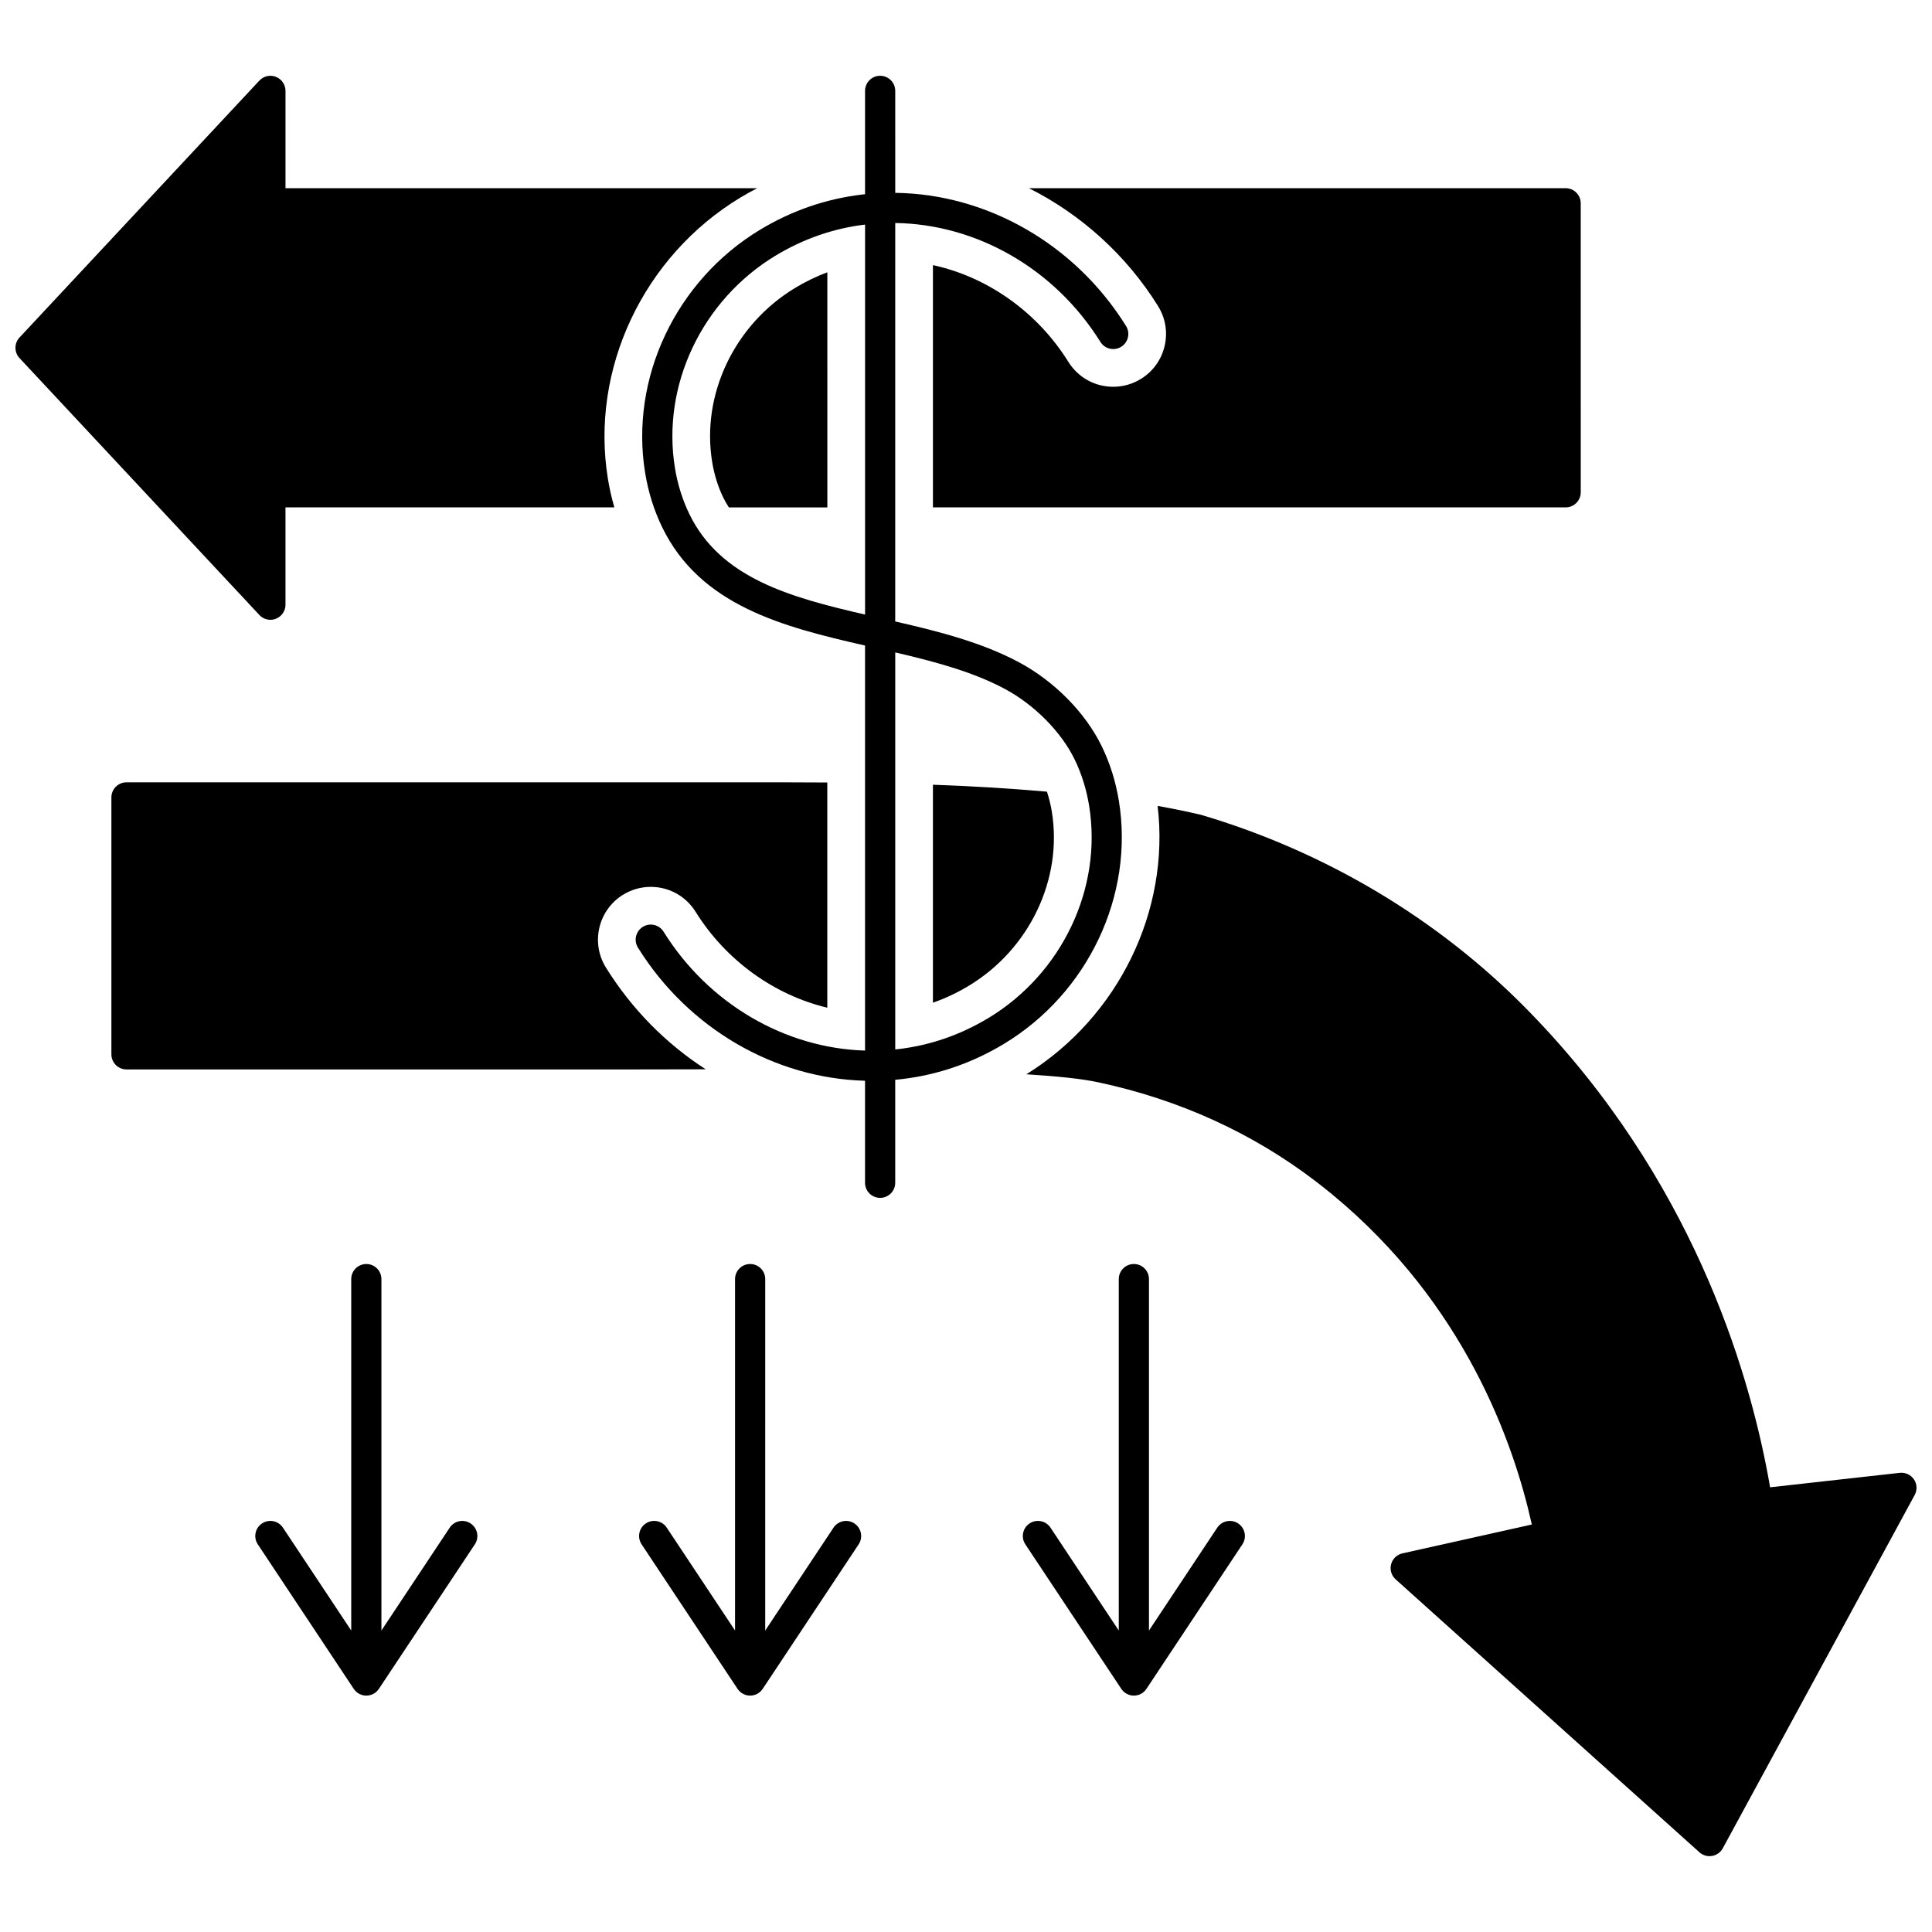 <?xml version="1.0" encoding="UTF-8"?>
<!-- Uploaded to: SVG Repo, www.svgrepo.com, Generator: SVG Repo Mixer Tools -->
<svg width="800px" height="800px" version="1.1" viewBox="144 144 512 512" xmlns="http://www.w3.org/2000/svg">
 <defs>
  <clipPath id="b">
   <path d="m148.09 164h196.91v145h-196.91z"/>
  </clipPath>
  <clipPath id="a">
   <path d="m415 357h236.9v279h-236.9z"/>
  </clipPath>
 </defs>
 <path d="m370.43 547.73c-1.84-1.223-4.324-0.719-5.543 1.121l-18.098 27.258 0.004-93.133c0-2.207-1.789-4-4-4-2.207 0-4 1.789-4 4v93.129l-18.098-27.258c-1.219-1.84-3.703-2.34-5.543-1.121-1.84 1.223-2.34 3.703-1.117 5.543l25.426 38.297c0.023 0.031 0.051 0.062 0.07 0.094 0.039 0.059 0.082 0.113 0.129 0.168 0.082 0.105 0.168 0.203 0.258 0.297 0.043 0.043 0.082 0.09 0.125 0.129 0.125 0.117 0.254 0.227 0.391 0.328 0.016 0.012 0.031 0.027 0.051 0.039 0.16 0.113 0.328 0.215 0.504 0.301 0.039 0.02 0.086 0.039 0.125 0.059 0.141 0.062 0.281 0.121 0.426 0.168 0.031 0.012 0.059 0.027 0.09 0.035 0.027 0.008 0.055 0.012 0.082 0.02 0.121 0.035 0.242 0.059 0.367 0.082 0.059 0.012 0.113 0.023 0.172 0.031 0.172 0.023 0.344 0.035 0.516 0.039h0.02 0.004 0.004c0.008 0 0.016-0.004 0.023-0.004 0.168 0 0.336-0.016 0.5-0.035 0.066-0.008 0.133-0.023 0.195-0.035 0.109-0.02 0.219-0.043 0.328-0.07 0.07-0.02 0.145-0.043 0.215-0.066 0.102-0.035 0.203-0.074 0.305-0.113 0.066-0.027 0.133-0.059 0.199-0.09 0.113-0.055 0.219-0.117 0.328-0.184 0.039-0.023 0.078-0.039 0.117-0.066 0.012-0.008 0.02-0.016 0.027-0.023 0.191-0.129 0.367-0.277 0.535-0.441 0.043-0.039 0.082-0.082 0.121-0.125 0.148-0.156 0.289-0.324 0.414-0.508 0.008-0.016 0.02-0.027 0.027-0.039l25.414-38.281c1.23-1.84 0.727-4.32-1.113-5.543z"/>
 <path d="m472.13 547.73c-1.84-1.223-4.324-0.719-5.543 1.121l-18.098 27.258v-93.133c0-2.207-1.789-4-4-4-2.207 0-4 1.789-4 4v93.129l-18.098-27.258c-1.219-1.84-3.699-2.34-5.543-1.121-1.84 1.223-2.34 3.703-1.117 5.543l25.426 38.297c0.023 0.031 0.051 0.062 0.07 0.094 0.039 0.059 0.082 0.113 0.129 0.168 0.082 0.105 0.168 0.203 0.258 0.297 0.043 0.043 0.082 0.09 0.125 0.129 0.125 0.117 0.254 0.227 0.391 0.328 0.016 0.012 0.031 0.027 0.051 0.039 0.16 0.113 0.328 0.215 0.504 0.301 0.039 0.02 0.086 0.039 0.125 0.059 0.141 0.062 0.281 0.121 0.426 0.168 0.031 0.012 0.059 0.027 0.09 0.035 0.027 0.008 0.055 0.012 0.082 0.02 0.121 0.035 0.242 0.059 0.367 0.082 0.059 0.012 0.113 0.023 0.172 0.031 0.172 0.023 0.344 0.035 0.516 0.039h0.02 0.004 0.004c0.008 0 0.016-0.004 0.023-0.004 0.168 0 0.336-0.016 0.5-0.035 0.066-0.008 0.133-0.023 0.195-0.035 0.109-0.02 0.219-0.043 0.328-0.07 0.07-0.02 0.145-0.043 0.215-0.066 0.102-0.035 0.203-0.074 0.305-0.113 0.066-0.027 0.133-0.059 0.199-0.09 0.113-0.055 0.219-0.117 0.328-0.184 0.039-0.023 0.078-0.039 0.117-0.066 0.012-0.008 0.02-0.016 0.027-0.023 0.191-0.129 0.367-0.277 0.535-0.441 0.043-0.039 0.082-0.082 0.121-0.125 0.148-0.156 0.289-0.324 0.414-0.508 0.008-0.016 0.02-0.027 0.027-0.039l25.414-38.281c1.23-1.84 0.73-4.32-1.109-5.543z"/>
 <path d="m268.72 547.73c-1.84-1.223-4.324-0.719-5.543 1.121l-18.098 27.258v-93.133c0-2.207-1.789-4-4-4-2.207 0-4 1.789-4 4v93.129l-18.098-27.258c-1.219-1.84-3.703-2.34-5.543-1.121-1.84 1.223-2.34 3.703-1.117 5.543l25.426 38.297c0.023 0.031 0.051 0.062 0.07 0.094 0.039 0.059 0.082 0.113 0.129 0.168 0.082 0.105 0.168 0.203 0.258 0.297 0.043 0.043 0.082 0.09 0.125 0.129 0.125 0.117 0.254 0.227 0.391 0.328 0.016 0.012 0.031 0.027 0.051 0.039 0.16 0.113 0.328 0.215 0.504 0.301 0.039 0.02 0.086 0.039 0.125 0.059 0.141 0.062 0.281 0.121 0.426 0.168 0.031 0.012 0.059 0.027 0.09 0.035 0.027 0.008 0.055 0.012 0.082 0.02 0.121 0.035 0.242 0.059 0.367 0.082 0.059 0.012 0.113 0.023 0.172 0.031 0.172 0.023 0.344 0.035 0.516 0.039h0.02 0.004 0.004c0.008 0 0.016-0.004 0.023-0.004 0.168 0 0.336-0.016 0.5-0.035 0.066-0.008 0.133-0.023 0.195-0.035 0.109-0.02 0.219-0.043 0.328-0.07 0.07-0.02 0.145-0.043 0.215-0.066 0.102-0.035 0.203-0.074 0.305-0.113 0.066-0.027 0.133-0.059 0.199-0.09 0.113-0.055 0.219-0.117 0.328-0.184 0.039-0.023 0.078-0.039 0.117-0.066 0.012-0.008 0.02-0.016 0.027-0.023 0.191-0.129 0.367-0.277 0.535-0.441 0.043-0.039 0.082-0.082 0.121-0.125 0.148-0.156 0.289-0.324 0.414-0.508 0.008-0.016 0.02-0.027 0.027-0.039l25.418-38.281c1.227-1.84 0.727-4.32-1.113-5.543z"/>
 <path d="m440.51 356.21c-0.828-5.082-2.344-9.918-4.504-14.375l-0.082-0.164c-4.328-8.852-12.504-17.129-21.871-22.152-9.875-5.293-21.414-8.219-32.812-10.828l0.004-105.59c21.543 0.289 42.277 12.09 54.379 31.52 1.168 1.875 3.633 2.449 5.508 1.281s2.449-3.633 1.281-5.508c-13.566-21.781-36.891-34.992-61.164-35.285l-0.004-27.027c0-2.207-1.789-4-4-4-2.207 0-4 1.789-4 4v27.398c-0.32 0.035-0.645 0.059-0.965 0.098-9.48 1.145-18.512 4.273-26.844 9.301-22.316 13.465-34.562 39.359-30.469 64.438 0.832 5.086 2.344 9.922 4.5 14.371 10.09 20.828 32.07 26.449 53.777 31.387v107.34c-21.195-0.633-41.477-12.371-53.391-31.504-1.168-1.875-3.633-2.445-5.508-1.281-1.875 1.168-2.449 3.633-1.281 5.508 13.379 21.488 36.254 34.637 60.176 35.273v27.035c0 2.207 1.789 4 4 4 2.207 0 4-1.789 4-4v-27.289c0.652-0.059 1.301-0.125 1.953-0.207 9.48-1.145 18.512-4.273 26.844-9.301 22.32-13.465 34.566-39.363 30.473-64.438zm-113.84-76.012c-1.816-3.754-3.098-7.852-3.805-12.176-3.57-21.883 7.16-44.508 26.707-56.301 7.356-4.438 15.32-7.199 23.672-8.207h0.008v103.35c-20-4.586-38.367-9.711-46.582-26.668zm79.246 133.6c-7.356 4.438-15.32 7.199-23.672 8.207-0.332 0.039-0.664 0.066-0.996 0.102v-105.21c10.285 2.391 20.547 5.121 29.035 9.668 7.824 4.195 14.898 11.328 18.461 18.605l0.074 0.152c1.82 3.758 3.102 7.852 3.805 12.176 3.57 21.887-7.16 44.512-26.707 56.305z"/>
 <path d="m332.73 266.42c0.551 3.371 1.539 6.543 2.938 9.426 0.445 0.922 0.953 1.785 1.492 2.621h26.098l-0.004-62.301c-2.926 1.09-5.769 2.465-8.52 4.125-16.082 9.699-24.926 28.238-22.004 46.129z"/>
 <path d="m450.89 225.11c1.977 3.172 2.598 6.926 1.75 10.566-0.848 3.641-3.059 6.734-6.231 8.707-2.223 1.387-4.781 2.117-7.394 2.117-4.867 0-9.309-2.469-11.883-6.598-8.246-13.242-21.445-22.508-35.895-25.645v64.203h167.68c2.207 0 4-1.789 4-4l-0.008-76.59c0-2.207-1.789-4-4-4h-142.23c13.77 6.93 25.773 17.684 34.215 31.238z"/>
 <g clip-path="url(#b)">
  <path d="m215.66 308.25c0.492 0 0.988-0.09 1.465-0.277 1.527-0.602 2.531-2.078 2.531-3.719v-25.789h87.156c-0.711-2.453-1.289-4.969-1.707-7.539-4.746-29.07 9.387-59.055 35.168-74.609 1.441-0.871 2.906-1.676 4.387-2.445h-125v-25.789c0-1.641-1.004-3.117-2.531-3.719-1.531-0.605-3.269-0.207-4.391 0.992l-63.566 68.086c-1.434 1.535-1.434 3.922 0 5.457l63.566 68.082c0.773 0.824 1.836 1.27 2.926 1.27z"/>
 </g>
 <path d="m331.02 427.37c-10.457-6.731-19.535-15.863-26.438-26.945-4.078-6.547-2.07-15.195 4.481-19.277 2.227-1.387 4.781-2.117 7.394-2.117 4.871 0 9.312 2.469 11.883 6.602 8.031 12.895 20.848 22.07 34.906 25.418v-59.68c-4.09-0.031-8.098-0.047-11.984-0.047h-173.74c-2.207 0-4 1.789-4 4v68.086c0 2.207 1.789 4 4 4h135.61c4.57 0 9.652-0.016 15.086-0.027 0.922-0.008 1.863-0.008 2.809-0.012z"/>
 <path d="m421.45 353.8c-9.945-0.883-20.141-1.465-30.215-1.84v57.762c3.277-1.141 6.453-2.637 9.508-4.481 16.082-9.703 24.926-28.242 22.004-46.133-0.301-1.832-0.742-3.602-1.297-5.309z"/>
 <g clip-path="url(#a)">
  <path d="m651.22 536.06c-0.832-1.234-2.281-1.906-3.762-1.742l-34.363 3.832c-4.801-27.93-18.832-77.59-59.73-121.73-1.59-1.715-3.227-3.43-4.875-5.102-23.477-23.848-53.23-41.598-86.043-51.332-0.07-0.02-0.145-0.039-0.219-0.059-3.672-0.867-7.504-1.645-11.445-2.352 3.309 27.816-10.391 55.973-34.789 71.121 8.188 0.512 14.891 1.207 19.18 2.152 21.391 4.586 40.73 13.398 57.48 26.195 1.469 1.125 2.941 2.293 4.379 3.477 35.078 28.91 48.113 65.812 52.914 87.488l-34.293 7.652c-1.461 0.324-2.617 1.441-2.996 2.891-0.379 1.449 0.082 2.988 1.195 3.988l80.516 72.34c0.738 0.664 1.691 1.023 2.672 1.023 0.227 0 0.453-0.02 0.68-0.059 1.207-0.207 2.25-0.957 2.836-2.031l50.852-93.617c0.719-1.309 0.645-2.902-0.188-4.141z"/>
 </g>
</svg>
